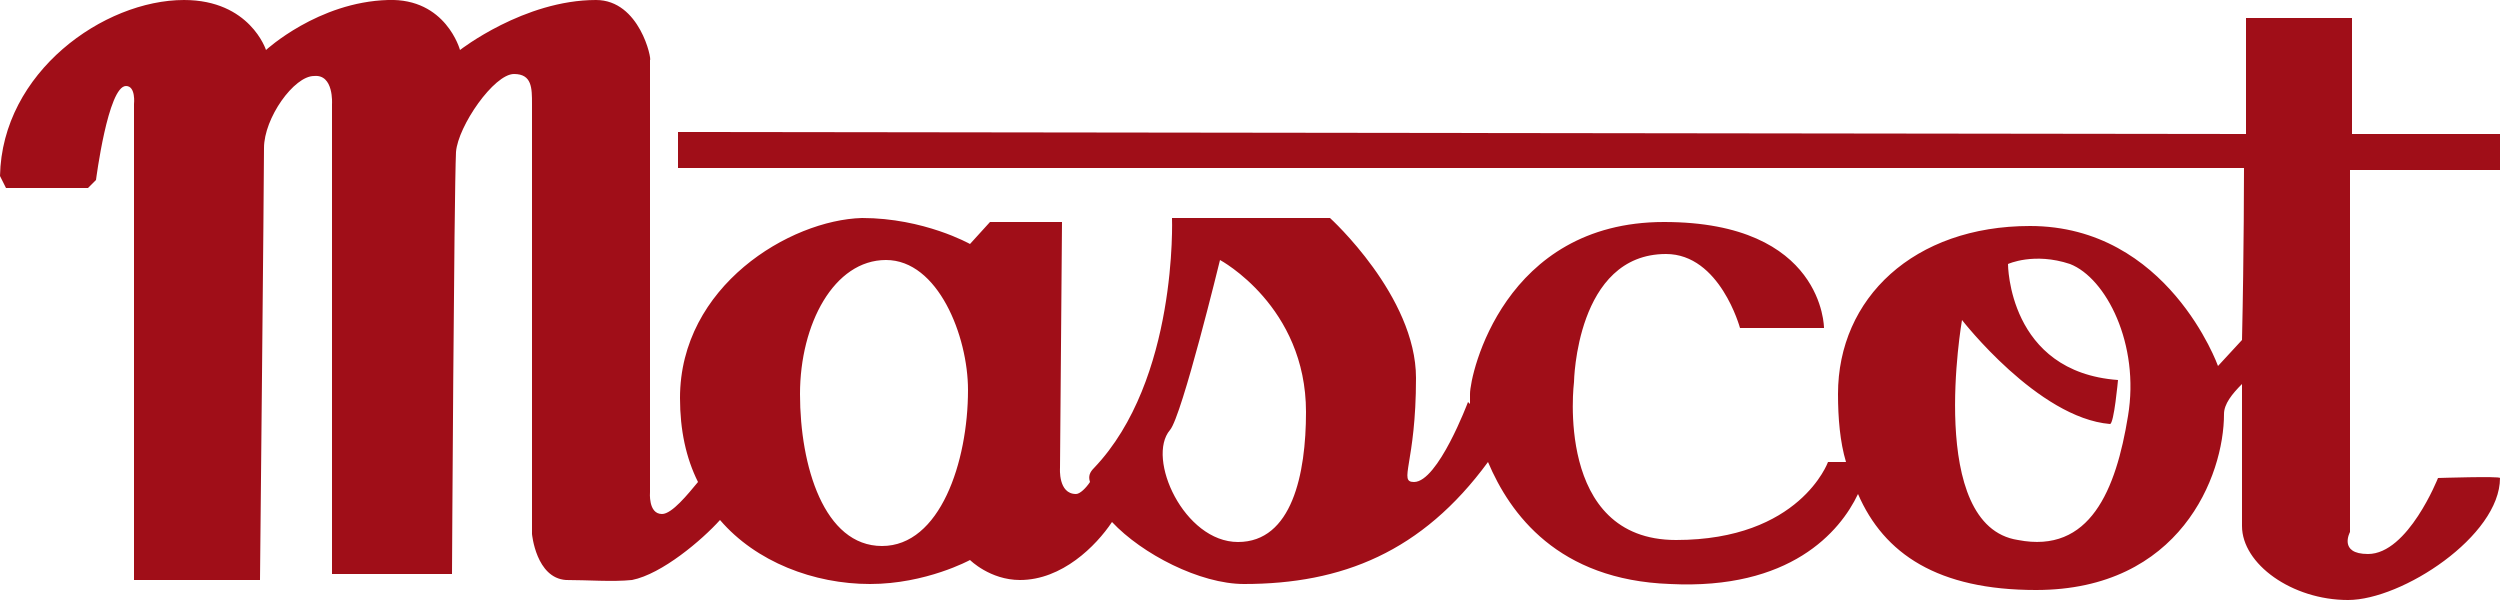 <?xml version="1.0" encoding="utf-8"?>
<!-- Generator: Adobe Illustrator 21.1.0, SVG Export Plug-In . SVG Version: 6.00 Build 0)  -->
<svg version="1.1" id="レイヤー_1" xmlns="http://www.w3.org/2000/svg" xmlns:xlink="http://www.w3.org/1999/xlink" x="0px"
	 y="0px" viewBox="0 0 125 30" style="enable-background:new 0 0 125 30;" xml:space="preserve">
<style type="text/css">
	.st0{fill:#A00E18;}
</style>
<g>
	<g>
		<path class="st0" d="M117.4,8.5h7.6V6.7h-7.4V0.9h-5.3v5.8L33.9,6.6v1.8h78.3c0,0,0,4.2-0.1,8.6l-1.2,1.3c0,0-2.5-7-9.4-7
			c-5.8,0-9.6,3.6-9.6,8.4c0,1.2,0.1,2.4,0.4,3.4h-0.9c0,0-1.4,3.9-7.6,3.9c-6.1,0-5.1-7.9-5.1-7.9s0.1-6.4,4.6-6.4
			c2.7,0,3.7,3.7,3.7,3.7h4.2c0,0,0-5.3-8-5.3c-8,0-9.7,7.6-9.7,8.6c0,0.1,0,0.2,0,0.5c-0.1-0.1-0.1-0.1-0.1-0.1s-1.5,4-2.7,4
			c-0.8,0,0.1-0.9,0.1-5.2c0-4.1-4.3-8-4.3-8h-7.9c0,0,0.3,8.1-3.9,12.5c-0.2,0.2-0.3,0.4-0.2,0.7c-0.2,0.3-0.5,0.6-0.7,0.6
			c-0.9,0-0.8-1.3-0.8-1.3l0.1-12.3l-3.6,0l-1,1.1c0,0-2.3-1.3-5.4-1.3c-3.6,0.1-9.1,3.4-9.1,9c0,1.6,0.3,3,0.9,4.2
			c-0.5,0.6-1.3,1.6-1.8,1.6c-0.7,0-0.6-1.1-0.6-1.1V3C32.6,3,32,0,29.8,0C26.2,0,23,2.5,23,2.5S22.3-0.1,19.4,0
			c-3.5,0.1-6.1,2.5-6.1,2.5S12.5,0,9.2,0C5.2,0,0.1,3.6,0,8.8l0.3,0.6l4.1,0L4.8,9c0,0,0.6-4.7,1.5-4.7c0.5,0,0.4,0.9,0.4,0.9V29
			H13c0,0,0.2-20.1,0.2-21.6c0-1.5,1.5-3.6,2.5-3.6c1-0.1,0.9,1.4,0.9,1.4v23.5h6c0,0,0.1-18.9,0.2-21.1c0.1-1.3,1.9-3.9,2.9-3.9
			c0.9,0,0.9,0.7,0.9,1.5c0,0.8,0,21.5,0,21.5s0.2,2.2,1.7,2.3c1.1,0,2.3,0.1,3.3,0c1.5-0.3,3.5-2,4.4-3c1.8,2.1,4.7,3.2,7.5,3.2
			c2.8,0,5-1.2,5-1.2S49.5,29,51,29c2.1,0,3.8-1.7,4.6-2.9c1.5,1.6,4.4,3.1,6.6,3.1c4.9,0,8.9-1.6,12.2-6.1c1.1,2.6,3.5,5.9,9.1,6.1
			c6,0.3,8.5-2.6,9.4-4.5c1.3,3,4,4.8,8.9,4.8c7.2,0,9.4-5.7,9.4-8.8c0-0.5,0.4-1,0.9-1.5c0,3.4,0,6.5,0,7.1c0,1.9,2.5,3.7,5.3,3.7
			c2.7,0,7.6-3.2,7.6-6.1c0-0.1-3.1,0-3.1,0s-1.5,3.8-3.5,3.8c-1.5,0-0.9-1.1-0.9-1.1V8.5z M44.1,27.3c-2.9,0-4.1-4-4.1-7.6
			c0-3.5,1.7-6.7,4.3-6.7c2.6,0,4.1,3.8,4.1,6.5C48.4,23.1,47,27.3,44.1,27.3z M61.9,27.1c-2.7,0-4.6-4.2-3.4-5.6
			C59.1,20.8,61,13,61,13s4.3,2.3,4.3,7.6C65.3,23.7,64.6,27.1,61.9,27.1z M106.4,20.8c-0.6,3.7-1.9,6.9-5.5,6.2
			C96.3,26.3,98.1,16,98.1,16s3.8,4.9,7.4,5.2c0.2,0,0.4-2.2,0.4-2.2c-5.5-0.4-5.5-5.8-5.5-5.8s1.3-0.6,3.1,0
			C105.3,13.9,107,17.2,106.4,20.8z"/>
	</g>
</g>
</svg>
